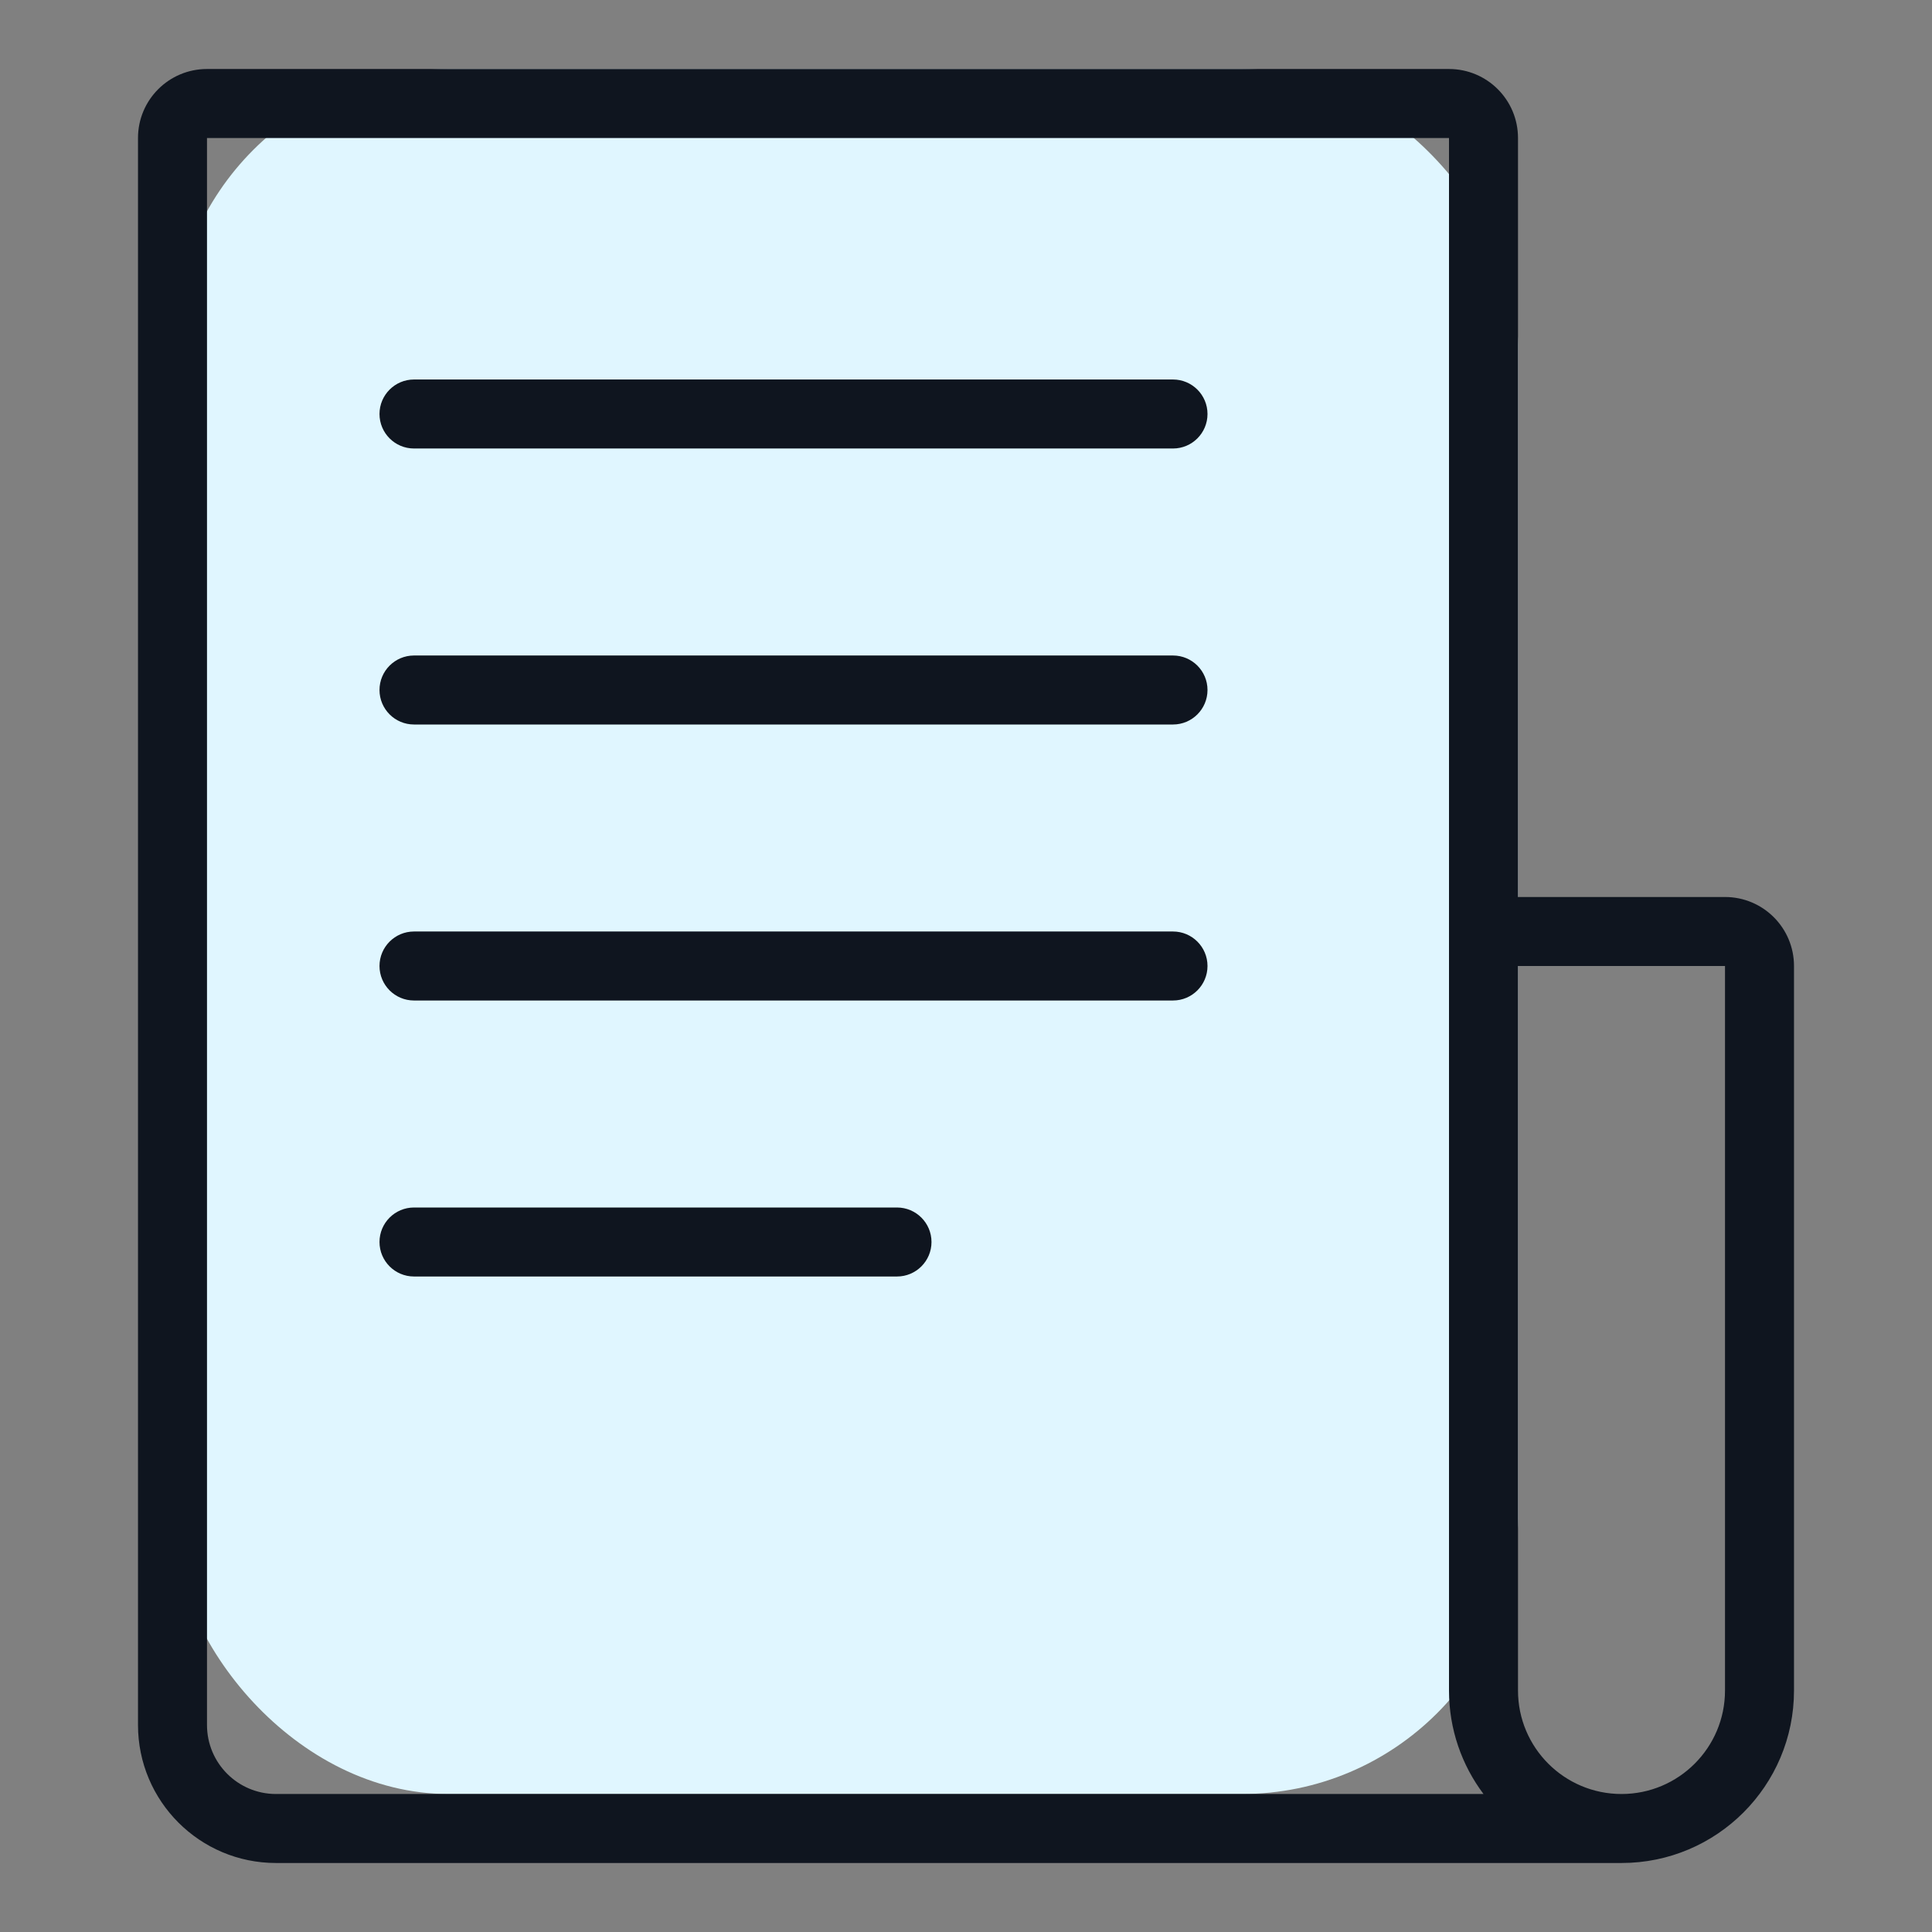 <svg xmlns="http://www.w3.org/2000/svg" width="56" height="56" viewBox="0 0 56 56" fill="none"><rect x="0" y="0" width="56" height="56" fill="#808080" stroke="none"/><rect x="5" y="2" width="39" height="50" rx="8" fill="#E0F6FF"></rect><path fill-rule="evenodd" clip-rule="evenodd" d="M4 4C4 2.895 4.895 2 6 2H42C43.105 2 44 2.895 44 4V26H50C51.105 26 52 26.895 52 28V49C52 51.761 49.761 54 47 54H8C5.791 54 4 52.209 4 50V4ZM44 49V28H50V49C50 50.657 48.657 52 47 52C45.343 52 44 50.657 44 49ZM42 49C42 50.126 42.372 51.164 43 52H8C6.895 52 6 51.105 6 50V4L42 4V49ZM12 11C11.448 11 11 11.448 11 12C11 12.552 11.448 13 12 13L34 13C34.552 13 35 12.552 35 12C35 11.448 34.552 11 34 11L12 11ZM12 19C11.448 19 11 19.448 11 20C11 20.552 11.448 21 12 21L34 21C34.552 21 35 20.552 35 20C35 19.448 34.552 19 34 19L12 19ZM12 27C11.448 27 11 27.448 11 28C11 28.552 11.448 29 12 29L34 29C34.552 29 35 28.552 35 28C35 27.448 34.552 27 34 27L12 27ZM12 35C11.448 35 11 35.448 11 36C11 36.552 11.448 37 12 37L26 37C26.552 37 27 36.552 27 36C27 35.448 26.552 35 26 35L12 35Z" fill="#0F151F"></path></svg>